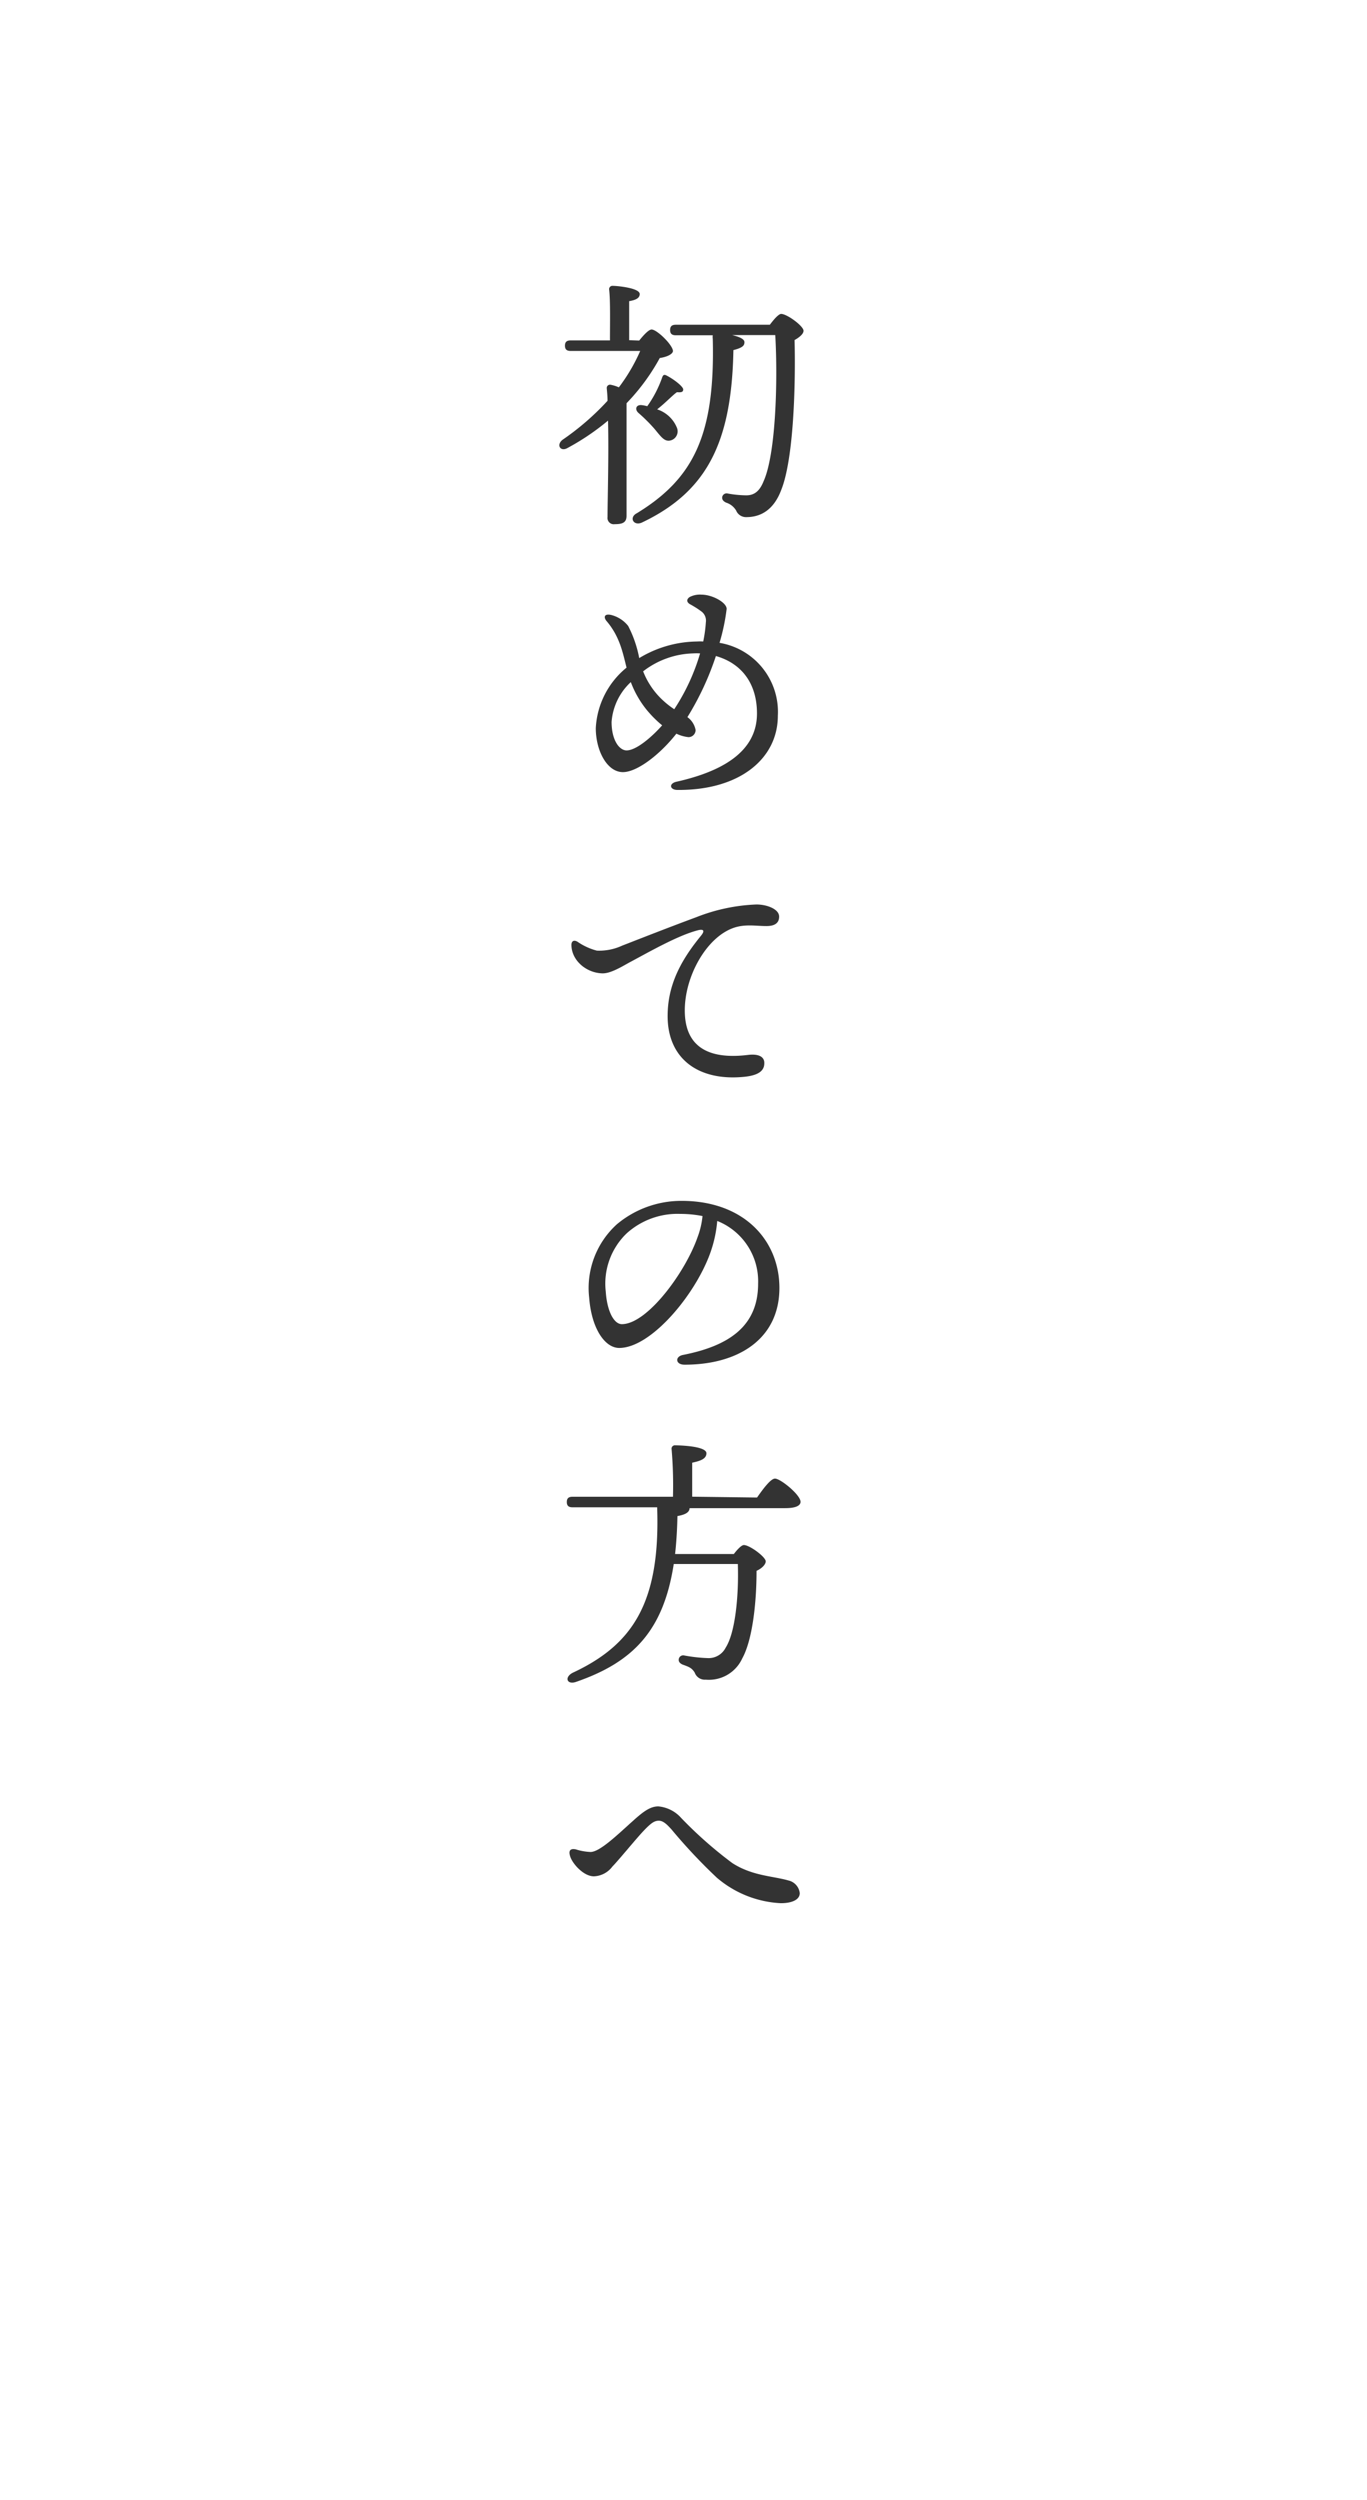 <svg xmlns="http://www.w3.org/2000/svg" viewBox="0 0 192 351"><defs><style>.cls-1{fill:#fff;}.cls-2{fill:#333;}</style></defs><title>title</title><g id="レイヤー_2" data-name="レイヤー 2"><g id="BG2"><rect class="cls-1" width="192" height="351"/></g><g id="header"><path class="cls-2" d="M89.78,47.81c.59-.74,1.33-1.55,1.74-1.55.74,0,2.92,2.11,3,3,0,.44-.81.85-1.85,1A29.23,29.23,0,0,1,88,56.61c0,1.92,0,6.4,0,7.33,0,1.44,0,7.51,0,8.47s-.56,1.18-1.67,1.18a.88.88,0,0,1-1-1c0-2.33.19-8.7.07-13.54a34,34,0,0,1-5.7,3.85c-1,.56-1.59-.44-.7-1.15a36.83,36.83,0,0,0,6.33-5.48c0-.67-.07-1.3-.11-1.78a.46.46,0,0,1,.52-.48,5.23,5.23,0,0,1,1.18.37,25.07,25.07,0,0,0,3-5.11H80.16c-.48,0-.81-.15-.81-.74s.33-.74.81-.74h5.51c0-2.29.07-5.55-.11-7.1a.47.47,0,0,1,.52-.56c.63,0,3.77.3,3.77,1.15,0,.59-.59.85-1.48,1v5.48Zm18.35-2.22c.52-.7,1.22-1.52,1.59-1.52.81,0,3.14,1.7,3.14,2.37,0,.41-.52.89-1.26,1.3.15,5.81-.07,16.61-1.89,21.09-1,2.63-2.74,3.77-4.88,3.77a1.5,1.5,0,0,1-1.44-.93A2.5,2.5,0,0,0,102,70.57c-.48-.22-.63-.52-.55-.85a.63.63,0,0,1,.74-.44,15.42,15.42,0,0,0,2.63.26c1.22,0,1.92-.7,2.44-2,1.7-3.81,2-14,1.63-20.5h-6.07c.92.22,1.74.52,1.74,1s-.26.78-1.55,1.11C102.77,62,99.37,69,90.12,73.38c-1.15.48-1.81-.74-.67-1.33,8-4.88,11-11.06,10.66-24.5a1.66,1.66,0,0,1,0-.48H94.93c-.48,0-.81-.15-.81-.74s.33-.74.81-.74ZM95.08,55.06c-.56.37-1.59,1.48-2.78,2.41a4.5,4.5,0,0,1,2.78,2.59,1.32,1.32,0,0,1-.92,1.78c-.89.22-1.41-.67-2.33-1.74a23.43,23.43,0,0,0-2.18-2.15c-.52-.48-.33-1.18.52-1.07a5.24,5.24,0,0,1,.74.15A16,16,0,0,0,93,53c.11-.3.22-.44.52-.33,1.07.52,2.44,1.59,2.44,2S95.63,55.1,95.08,55.06Z"/><path class="cls-2" d="M109.25,100.5c0,5.92-5.25,10.47-14.1,10.4-1.07,0-1.26-.89-.15-1.15,6.44-1.44,11.32-4.22,11.32-9.58,0-4.33-2.26-7.07-5.77-8.07a40.14,40.14,0,0,1-4,8.58,2.86,2.86,0,0,1,1.15,1.81,1,1,0,0,1-1,1A5.13,5.13,0,0,1,95,103c-2.29,2.92-5.51,5.4-7.51,5.4-2.22,0-3.81-3-3.81-6.18A11.72,11.72,0,0,1,88,93.73c-.56-2.26-1-4.44-2.85-6.59-.41-.55-.22-1,.67-.81a4.42,4.42,0,0,1,2.41,1.55,16.27,16.27,0,0,1,1.55,4.51,16,16,0,0,1,8.1-2.33,7.13,7.13,0,0,1,.89,0,18.84,18.84,0,0,0,.37-2.7,1.6,1.6,0,0,0-.67-1.55,12.92,12.92,0,0,0-1.59-1c-.52-.33-.41-.74,0-1a3.15,3.15,0,0,1,1.63-.33c1.55,0,3.55,1.11,3.55,2a28.11,28.11,0,0,1-1,4.77A9.82,9.82,0,0,1,109.25,100.5ZM93,101.83a15.72,15.72,0,0,1-2.33-2.37,14,14,0,0,1-2.07-3.7,8.47,8.47,0,0,0-2.7,5.59c0,2.55,1.07,4,2.11,4C89.38,105.35,91.6,103.42,93,101.83Zm5.33-10.1a9,9,0,0,0-1,0,12,12,0,0,0-7,2.52,11,11,0,0,0,2.11,3.4,12.27,12.27,0,0,0,2.26,1.92A29.13,29.13,0,0,0,98.33,91.73Z"/><path class="cls-2" d="M83.83,133.46a7.71,7.71,0,0,0,3.55-.7c2.29-.89,6.51-2.55,10.43-4a25.55,25.55,0,0,1,8.44-1.78c1.44,0,3.18.63,3.18,1.7,0,.81-.48,1.33-1.78,1.33-1.52,0-3.07-.33-4.74.3-3.77,1.41-6.73,6.81-6.73,11.54,0,5.62,4,6.85,8.88,6.25,1.55-.19,2.33.3,2.29,1.18,0,1.3-1.29,1.78-3.11,1.92-6.25.52-10.47-2.63-10.47-8.55,0-4.37,1.85-7.81,4.66-11.25.67-.81.33-1-.48-.78-2.78.74-6.59,2.92-9.36,4.4-1.11.59-2.77,1.67-4,1.63-2.29-.07-4.33-1.85-4.33-4,0-.52.33-.74.85-.44A8.57,8.57,0,0,0,83.83,133.46Z"/><path class="cls-2" d="M109.47,180.82c0,7.1-5.7,10.77-13.32,10.77-1.3,0-1.37-1.15-.22-1.37,6.4-1.26,10.55-4,10.55-10a9.12,9.12,0,0,0-5.74-8.81,17.79,17.79,0,0,1-1,4.55c-2.15,5.92-8.33,13.28-12.77,13.28-2,0-3.89-2.7-4.22-7.07a12.07,12.07,0,0,1,3.89-10.29,14.1,14.1,0,0,1,9.07-3.29C104.51,168.58,109.47,174.16,109.47,180.82Zm-10.81-10.1a16.41,16.41,0,0,0-3.11-.3A10.65,10.65,0,0,0,88,173.17a9.79,9.79,0,0,0-2.92,8.14c.19,2.85,1.18,4.59,2.26,4.59,3.55,0,8.88-7.22,10.62-12.17A11.56,11.56,0,0,0,98.67,170.72Z"/><path class="cls-2" d="M106.33,210.24c.85-1.22,1.92-2.66,2.52-2.66.78,0,3.59,2.29,3.59,3.26,0,.52-.63.89-2.15.89H96.85v0c0,.48-.41.89-1.7,1.11q-.06,2.89-.33,5.33h8.25c.48-.63,1.07-1.26,1.41-1.26.81,0,3.07,1.67,3.07,2.29,0,.44-.55,1-1.29,1.33,0,4.59-.59,9.73-2,12.28a5.15,5.15,0,0,1-5.14,3,1.51,1.51,0,0,1-1.55-1c-.41-.67-.85-.81-1.67-1.11-.52-.22-.63-.52-.55-.85a.63.63,0,0,1,.74-.44,22.4,22.4,0,0,0,3.29.37,2.68,2.68,0,0,0,2.55-1.48c1.33-2.07,1.85-7.22,1.7-11.73h-9c-1.44,9.36-5.7,13.77-13.69,16.54-1.33.48-1.74-.67-.44-1.3,8.55-4,12.25-10.06,11.8-23.2H80.42c-.48,0-.81-.15-.81-.74s.33-.74.81-.74h14.1a59.73,59.73,0,0,0-.19-6.66.47.47,0,0,1,.52-.56c.63,0,4.37.11,4.37,1.11,0,.78-.81,1.07-2,1.33v4.77Z"/><path class="cls-2" d="M80.87,259.63a7.87,7.87,0,0,0,2.07.37c1.33,0,3.89-2.52,6-4.4,1.44-1.3,2.41-2,3.52-2a4.87,4.87,0,0,1,3.22,1.63,57.8,57.8,0,0,0,7.18,6.33c2.81,1.81,5.7,1.81,7.88,2.44a2.06,2.06,0,0,1,1.59,1.78c0,.93-1.11,1.41-2.66,1.41a14.92,14.92,0,0,1-9-3.59,77.25,77.25,0,0,1-6.36-6.77c-.67-.74-1.18-1.22-1.78-1.22s-1.07.3-2.15,1.44-3.4,4-4.37,5a3.42,3.42,0,0,1-2.59,1.37c-1.44,0-3-1.74-3.33-2.78C79.79,259.74,80.16,259.49,80.87,259.63Z"/></g></g></svg>